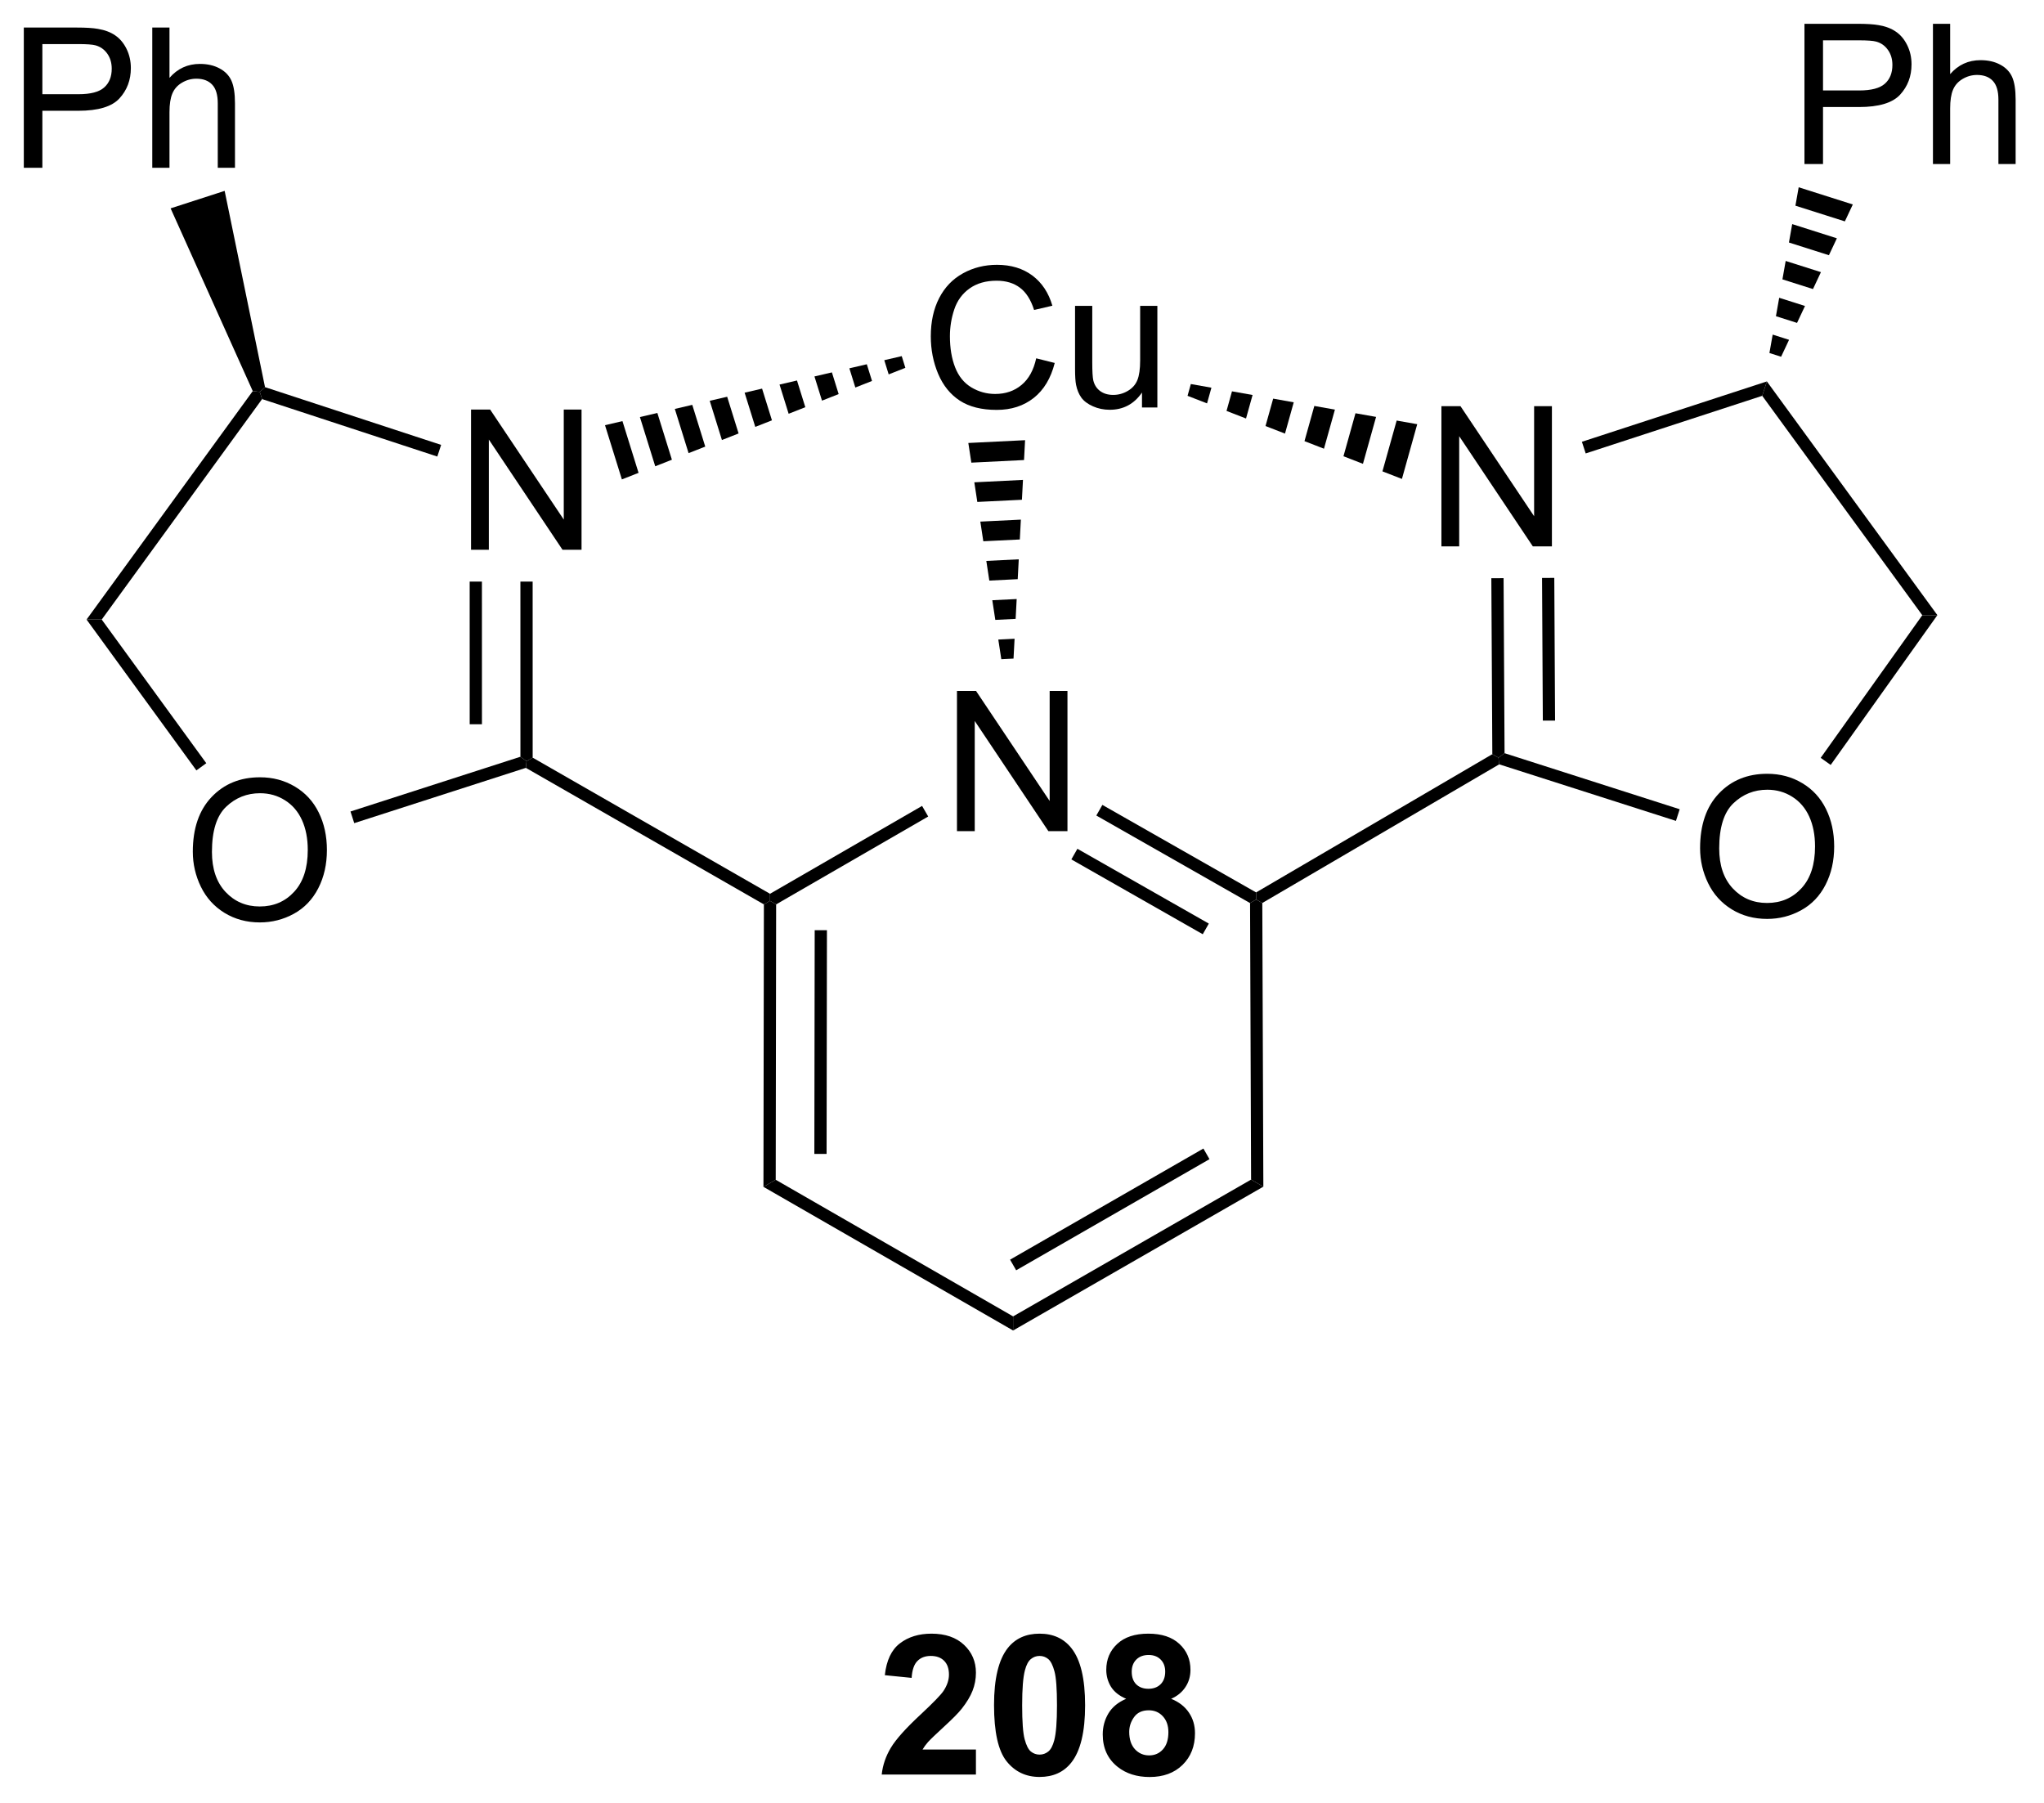 <?xml version="1.0" encoding="UTF-8"?>
<!DOCTYPE svg PUBLIC '-//W3C//DTD SVG 1.0//EN'
          'http://www.w3.org/TR/2001/REC-SVG-20010904/DTD/svg10.dtd'>
<svg stroke-dasharray="none" shape-rendering="auto" xmlns="http://www.w3.org/2000/svg" font-family="'Dialog'" text-rendering="auto" width="229" fill-opacity="1" color-interpolation="auto" color-rendering="auto" preserveAspectRatio="xMidYMid meet" font-size="12px" viewBox="0 0 229 202" fill="black" xmlns:xlink="http://www.w3.org/1999/xlink" stroke="black" image-rendering="auto" stroke-miterlimit="10" stroke-linecap="square" stroke-linejoin="miter" font-style="normal" stroke-width="1" height="202" stroke-dashoffset="0" font-weight="normal" stroke-opacity="1"
><!--Generated by the Batik Graphics2D SVG Generator--><defs id="genericDefs"
  /><g
  ><defs id="defs1"
    ><clipPath clipPathUnits="userSpaceOnUse" id="clipPath1"
      ><path d="M2.394 1.596 L88.076 1.596 L88.076 77.203 L2.394 77.203 L2.394 1.596 Z"
      /></clipPath
      ><clipPath clipPathUnits="userSpaceOnUse" id="clipPath2"
      ><path d="M5.396 11.921 L5.396 85.427 L88.695 85.427 L88.695 11.921 Z"
      /></clipPath
    ></defs
    ><g transform="scale(2.667,2.667) translate(-2.394,-1.596) matrix(1.029,0,0,1.029,-3.156,-10.667)"
    ><path d="M45.235 83.332 L45.235 84.353 L41.389 84.353 Q41.451 83.775 41.764 83.257 Q42.076 82.738 42.998 81.884 Q43.74 81.191 43.907 80.947 Q44.134 80.606 44.134 80.275 Q44.134 79.908 43.936 79.71 Q43.74 79.512 43.391 79.512 Q43.048 79.512 42.845 79.72 Q42.641 79.926 42.61 80.408 L41.516 80.298 Q41.615 79.392 42.131 78.999 Q42.647 78.603 43.42 78.603 Q44.266 78.603 44.751 79.061 Q45.235 79.517 45.235 80.197 Q45.235 80.582 45.097 80.934 Q44.959 81.283 44.657 81.665 Q44.459 81.918 43.938 82.395 Q43.42 82.871 43.279 83.027 Q43.141 83.184 43.056 83.332 L45.235 83.332 ZM47.833 78.603 Q48.666 78.603 49.135 79.197 Q49.692 79.9 49.692 81.527 Q49.692 83.152 49.13 83.863 Q48.666 84.452 47.833 84.452 Q46.997 84.452 46.484 83.809 Q45.974 83.165 45.974 81.517 Q45.974 79.9 46.536 79.189 Q47.002 78.603 47.833 78.603 ZM47.833 79.512 Q47.635 79.512 47.479 79.639 Q47.322 79.767 47.236 80.095 Q47.122 80.52 47.122 81.527 Q47.122 82.535 47.224 82.913 Q47.325 83.29 47.479 83.415 Q47.635 83.54 47.833 83.54 Q48.033 83.54 48.19 83.413 Q48.346 83.285 48.432 82.957 Q48.544 82.535 48.544 81.527 Q48.544 80.52 48.442 80.145 Q48.341 79.767 48.187 79.639 Q48.033 79.512 47.833 79.512 ZM51.368 81.262 Q50.944 81.082 50.748 80.77 Q50.556 80.454 50.556 80.079 Q50.556 79.439 51.003 79.022 Q51.451 78.603 52.274 78.603 Q53.092 78.603 53.542 79.022 Q53.993 79.439 53.993 80.079 Q53.993 80.478 53.785 80.788 Q53.579 81.098 53.204 81.262 Q53.681 81.454 53.928 81.822 Q54.178 82.189 54.178 82.668 Q54.178 83.462 53.67 83.96 Q53.165 84.454 52.326 84.454 Q51.545 84.454 51.024 84.043 Q50.412 83.559 50.412 82.715 Q50.412 82.251 50.641 81.863 Q50.873 81.473 51.368 81.262 ZM51.595 80.158 Q51.595 80.486 51.779 80.671 Q51.967 80.853 52.274 80.853 Q52.587 80.853 52.774 80.668 Q52.962 80.481 52.962 80.152 Q52.962 79.845 52.777 79.66 Q52.592 79.473 52.287 79.473 Q51.97 79.473 51.782 79.66 Q51.595 79.848 51.595 80.158 ZM51.493 82.611 Q51.493 83.064 51.725 83.319 Q51.959 83.572 52.306 83.572 Q52.647 83.572 52.868 83.327 Q53.092 83.082 53.092 82.621 Q53.092 82.22 52.865 81.975 Q52.639 81.731 52.29 81.731 Q51.889 81.731 51.691 82.009 Q51.493 82.285 51.493 82.611 Z" stroke="none" clip-path="url(#clipPath2)"
    /></g
    ><g transform="matrix(2.743,0,0,2.743,-14.8,-32.699)"
    ><path d="M47.718 26.554 L48.475 26.744 Q48.239 27.679 47.619 28.171 Q46.999 28.661 46.106 28.661 Q45.179 28.661 44.598 28.283 Q44.02 27.906 43.715 27.192 Q43.413 26.476 43.413 25.656 Q43.413 24.76 43.754 24.096 Q44.098 23.429 44.728 23.083 Q45.358 22.736 46.116 22.736 Q46.975 22.736 47.562 23.174 Q48.147 23.611 48.379 24.406 L47.632 24.58 Q47.434 23.955 47.054 23.671 Q46.676 23.385 46.1 23.385 Q45.442 23.385 44.996 23.702 Q44.554 24.017 44.374 24.551 Q44.194 25.085 44.194 25.65 Q44.194 26.382 44.408 26.926 Q44.621 27.471 45.069 27.741 Q45.52 28.01 46.043 28.01 Q46.679 28.01 47.119 27.642 Q47.562 27.275 47.718 26.554 ZM52.039 28.562 L52.039 27.952 Q51.555 28.656 50.722 28.656 Q50.354 28.656 50.037 28.515 Q49.719 28.374 49.563 28.161 Q49.409 27.947 49.347 27.64 Q49.305 27.432 49.305 26.984 L49.305 24.413 L50.008 24.413 L50.008 26.713 Q50.008 27.265 50.05 27.455 Q50.117 27.734 50.331 27.892 Q50.547 28.049 50.862 28.049 Q51.18 28.049 51.456 27.887 Q51.735 27.726 51.849 27.447 Q51.964 27.166 51.964 26.635 L51.964 24.413 L52.667 24.413 L52.667 28.562 L52.039 28.562 Z" stroke="none" clip-path="url(#clipPath2)"
    /></g
    ><g transform="matrix(2.743,0,0,2.743,-14.8,-32.699)"
    ><path d="M44.482 45.865 L44.482 40.138 L45.26 40.138 L48.268 44.633 L48.268 40.138 L48.995 40.138 L48.995 45.865 L48.216 45.865 L45.208 41.365 L45.208 45.865 L44.482 45.865 Z" stroke="none" clip-path="url(#clipPath2)"
    /></g
    ><g transform="matrix(2.743,0,0,2.743,-14.8,-32.699)"
    ><path d="M64.269 34.235 L64.269 28.508 L65.047 28.508 L68.055 33.003 L68.055 28.508 L68.782 28.508 L68.782 34.235 L68.003 34.235 L64.995 29.735 L64.995 34.235 L64.269 34.235 Z" stroke="none" clip-path="url(#clipPath2)"
    /></g
    ><g transform="matrix(2.743,0,0,2.743,-14.8,-32.699)"
    ><path d="M74.834 46.561 Q74.834 45.134 75.6 44.329 Q76.365 43.522 77.576 43.522 Q78.368 43.522 79.003 43.902 Q79.641 44.28 79.975 44.957 Q80.311 45.634 80.311 46.493 Q80.311 47.365 79.959 48.053 Q79.608 48.74 78.962 49.095 Q78.319 49.449 77.571 49.449 Q76.764 49.449 76.126 49.058 Q75.49 48.665 75.162 47.99 Q74.834 47.313 74.834 46.561 ZM75.615 46.571 Q75.615 47.608 76.17 48.204 Q76.727 48.798 77.569 48.798 Q78.423 48.798 78.975 48.196 Q79.529 47.595 79.529 46.49 Q79.529 45.79 79.292 45.269 Q79.055 44.748 78.6 44.462 Q78.147 44.173 77.579 44.173 Q76.774 44.173 76.194 44.727 Q75.615 45.28 75.615 46.571 Z" stroke="none" clip-path="url(#clipPath2)"
    /></g
    ><g transform="matrix(2.743,0,0,2.743,-14.8,-32.699)"
    ><path d="M24.635 34.372 L24.635 28.646 L25.414 28.646 L28.422 33.14 L28.422 28.646 L29.148 28.646 L29.148 34.372 L28.37 34.372 L25.362 29.872 L25.362 34.372 L24.635 34.372 Z" stroke="none" clip-path="url(#clipPath2)"
    /></g
    ><g transform="matrix(2.743,0,0,2.743,-14.8,-32.699)"
    ><path d="M13.271 46.704 Q13.271 45.277 14.037 44.472 Q14.802 43.665 16.013 43.665 Q16.805 43.665 17.44 44.045 Q18.078 44.422 18.412 45.1 Q18.748 45.777 18.748 46.636 Q18.748 47.508 18.396 48.196 Q18.044 48.883 17.399 49.238 Q16.755 49.592 16.008 49.592 Q15.201 49.592 14.563 49.201 Q13.927 48.808 13.599 48.133 Q13.271 47.456 13.271 46.704 ZM14.052 46.714 Q14.052 47.751 14.607 48.347 Q15.164 48.941 16.005 48.941 Q16.86 48.941 17.412 48.339 Q17.966 47.738 17.966 46.633 Q17.966 45.933 17.729 45.412 Q17.492 44.891 17.037 44.605 Q16.584 44.316 16.016 44.316 Q15.211 44.316 14.63 44.87 Q14.052 45.422 14.052 46.714 Z" stroke="none" clip-path="url(#clipPath2)"
    /></g
    ><g transform="matrix(2.743,0,0,2.743,-14.8,-32.699)"
    ><path d="M6.368 18.773 L6.368 13.046 L8.529 13.046 Q9.1 13.046 9.399 13.101 Q9.821 13.171 10.105 13.369 Q10.391 13.565 10.566 13.921 Q10.74 14.276 10.74 14.703 Q10.74 15.432 10.274 15.94 Q9.811 16.445 8.594 16.445 L7.126 16.445 L7.126 18.773 L6.368 18.773 ZM7.126 15.768 L8.607 15.768 Q9.342 15.768 9.649 15.494 Q9.959 15.221 9.959 14.726 Q9.959 14.367 9.777 14.111 Q9.594 13.854 9.298 13.773 Q9.107 13.721 8.592 13.721 L7.126 13.721 L7.126 15.768 ZM11.615 18.773 L11.615 13.046 L12.318 13.046 L12.318 15.101 Q12.811 14.531 13.561 14.531 Q14.021 14.531 14.36 14.713 Q14.701 14.893 14.847 15.213 Q14.993 15.533 14.993 16.143 L14.993 18.773 L14.29 18.773 L14.29 16.143 Q14.29 15.617 14.061 15.377 Q13.834 15.135 13.415 15.135 Q13.102 15.135 12.826 15.299 Q12.553 15.46 12.436 15.739 Q12.318 16.015 12.318 16.502 L12.318 18.773 L11.615 18.773 Z" stroke="none" clip-path="url(#clipPath2)"
    /></g
    ><g transform="matrix(2.743,0,0,2.743,-14.8,-32.699)"
    ><path d="M79.097 18.62 L79.097 12.893 L81.259 12.893 Q81.829 12.893 82.129 12.948 Q82.55 13.018 82.834 13.216 Q83.121 13.412 83.295 13.768 Q83.47 14.123 83.47 14.55 Q83.47 15.279 83.004 15.787 Q82.54 16.292 81.324 16.292 L79.855 16.292 L79.855 18.62 L79.097 18.62 ZM79.855 15.615 L81.337 15.615 Q82.071 15.615 82.379 15.341 Q82.689 15.068 82.689 14.573 Q82.689 14.214 82.506 13.959 Q82.324 13.701 82.027 13.62 Q81.837 13.568 81.321 13.568 L79.855 13.568 L79.855 15.615 ZM84.345 18.62 L84.345 12.893 L85.048 12.893 L85.048 14.948 Q85.54 14.378 86.29 14.378 Q86.751 14.378 87.09 14.56 Q87.431 14.74 87.577 15.06 Q87.722 15.38 87.722 15.99 L87.722 18.62 L87.019 18.62 L87.019 15.99 Q87.019 15.464 86.79 15.224 Q86.564 14.982 86.144 14.982 Q85.832 14.982 85.556 15.146 Q85.282 15.307 85.165 15.586 Q85.048 15.862 85.048 16.349 L85.048 18.62 L84.345 18.62 Z" stroke="none" clip-path="url(#clipPath2)"
    /></g
    ><g transform="matrix(2.743,0,0,2.743,-14.8,-32.699)"
    ><path d="M36.596 48.856 L36.846 48.712 L37.096 48.856 L37.079 60.102 L36.578 60.391 ZM38.671 49.91 L38.657 59.047 L39.157 59.047 L39.171 49.911 Z" stroke="none" clip-path="url(#clipPath2)"
    /></g
    ><g transform="matrix(2.743,0,0,2.743,-14.8,-32.699)"
    ><path d="M36.578 60.391 L37.079 60.102 L46.775 65.682 L46.775 66.258 Z" stroke="none" clip-path="url(#clipPath2)"
    /></g
    ><g transform="matrix(2.743,0,0,2.743,-14.8,-32.699)"
    ><path d="M46.775 66.258 L46.775 65.682 L56.495 60.095 L56.996 60.384 ZM46.9 63.799 L54.796 59.261 L54.547 58.827 L46.651 63.365 Z" stroke="none" clip-path="url(#clipPath2)"
    /></g
    ><g transform="matrix(2.743,0,0,2.743,-14.8,-32.699)"
    ><path d="M56.996 60.384 L56.495 60.095 L56.453 48.802 L56.702 48.656 L56.953 48.799 Z" stroke="none" clip-path="url(#clipPath2)"
    /></g
    ><g transform="matrix(2.743,0,0,2.743,-14.8,-32.699)"
    ><path d="M56.7 48.367 L56.702 48.656 L56.453 48.802 L50.174 45.227 L50.421 44.793 ZM54.769 49.64 L49.401 46.585 L49.154 47.019 L54.521 50.075 Z" stroke="none" clip-path="url(#clipPath2)"
    /></g
    ><g transform="matrix(2.743,0,0,2.743,-14.8,-32.699)"
    ><path d="M43.057 44.834 L43.307 45.267 L37.096 48.856 L36.846 48.712 L36.846 48.423 Z" stroke="none" clip-path="url(#clipPath2)"
    /></g
    ><g transform="matrix(2.743,0,0,2.743,-14.8,-32.699)"
    ><path d="M56.953 48.799 L56.702 48.656 L56.7 48.367 L66.348 42.721 L66.599 42.864 L66.629 43.136 Z" stroke="none" clip-path="url(#clipPath2)"
    /></g
    ><g transform="matrix(2.743,0,0,2.743,-14.8,-32.699)"
    ><path d="M36.846 48.423 L36.846 48.712 L36.596 48.856 L26.874 43.28 L26.902 43.008 L27.152 42.863 Z" stroke="none" clip-path="url(#clipPath2)"
    /></g
    ><g transform="matrix(2.743,0,0,2.743,-14.8,-32.699)"
    ><path d="M66.308 35.536 L66.808 35.533 L66.848 42.681 L66.599 42.864 L66.348 42.721 ZM68.379 35.524 L68.411 41.351 L68.911 41.349 L68.879 35.522 Z" stroke="none" clip-path="url(#clipPath2)"
    /></g
    ><g transform="matrix(2.743,0,0,2.743,-14.8,-32.699)"
    ><path d="M66.629 43.136 L66.599 42.864 L66.848 42.681 L74.001 44.97 L73.848 45.446 Z" stroke="none" clip-path="url(#clipPath2)"
    /></g
    ><g transform="matrix(2.743,0,0,2.743,-14.8,-32.699)"
    ><path d="M80.168 43.161 L79.76 42.871 L83.91 37.046 L84.526 37.043 Z" stroke="none" clip-path="url(#clipPath2)"
    /></g
    ><g transform="matrix(2.743,0,0,2.743,-14.8,-32.699)"
    ><path d="M84.526 37.043 L83.91 37.046 L77.372 28.086 L77.562 27.498 Z" stroke="none" clip-path="url(#clipPath2)"
    /></g
    ><g transform="matrix(2.743,0,0,2.743,-14.8,-32.699)"
    ><path d="M77.562 27.498 L77.372 28.086 L70.162 30.439 L70.007 29.963 Z" stroke="none" clip-path="url(#clipPath2)"
    /></g
    ><g transform="matrix(2.743,0,0,2.743,-14.8,-32.699)"
    ><path d="M27.152 42.863 L26.902 43.008 L26.652 42.826 L26.651 35.672 L27.151 35.672 ZM25.08 41.499 L25.079 35.672 L24.579 35.672 L24.58 41.499 Z" stroke="none" clip-path="url(#clipPath2)"
    /></g
    ><g transform="matrix(2.743,0,0,2.743,-14.8,-32.699)"
    ><path d="M23.413 30.09 L23.257 30.566 L16.101 28.219 L16.006 27.925 L16.22 27.732 Z" stroke="none" clip-path="url(#clipPath2)"
    /></g
    ><g transform="matrix(2.743,0,0,2.743,-14.8,-32.699)"
    ><path d="M15.719 27.893 L16.006 27.925 L16.101 28.219 L9.55 37.223 L8.931 37.223 Z" stroke="none" clip-path="url(#clipPath2)"
    /></g
    ><g transform="matrix(2.743,0,0,2.743,-14.8,-32.699)"
    ><path d="M8.931 37.223 L9.55 37.223 L13.821 43.09 L13.417 43.384 Z" stroke="none" clip-path="url(#clipPath2)"
    /></g
    ><g transform="matrix(2.743,0,0,2.743,-14.8,-32.699)"
    ><path d="M19.864 45.538 L19.711 45.062 L26.652 42.826 L26.902 43.008 L26.874 43.28 Z" stroke="none" clip-path="url(#clipPath2)"
    /></g
    ><g transform="matrix(2.743,0,0,2.743,-14.8,-32.699)"
    ><path d="M77.666 26.338 L77.799 25.586 L78.468 25.799 L78.143 26.49 ZM77.932 24.834 L78.065 24.082 L79.119 24.417 L78.794 25.108 ZM78.197 23.33 L78.33 22.578 L79.77 23.035 L79.445 23.726 ZM78.463 21.825 L78.596 21.073 L80.421 21.653 L80.096 22.344 ZM78.728 20.321 L78.861 19.569 L81.072 20.271 L80.747 20.962 Z" stroke="none" clip-path="url(#clipPath2)"
    /></g
    ><g transform="matrix(2.743,0,0,2.743,-14.8,-32.699)"
    ><path d="M16.22 27.732 L16.006 27.925 L15.719 27.893 L12.364 20.43 L14.571 19.716 Z" stroke="none" clip-path="url(#clipPath2)"
    /></g
    ><g transform="matrix(2.743,0,0,2.743,-14.8,-32.699)"
    ><path d="M42.374 26.943 L41.693 27.211 L41.513 26.631 L42.226 26.465 ZM41.012 27.479 L40.331 27.747 L40.087 26.963 L40.8 26.797 ZM39.65 28.015 L38.969 28.283 L38.661 27.295 L39.374 27.129 ZM38.288 28.551 L37.607 28.819 L37.235 27.626 L37.948 27.46 ZM36.925 29.087 L36.244 29.355 L35.809 27.958 L36.522 27.792 ZM35.563 29.623 L34.882 29.891 L34.384 28.29 L35.096 28.124 ZM34.201 30.16 L33.52 30.427 L32.958 28.621 L33.671 28.455 ZM32.839 30.696 L32.158 30.964 L31.532 28.953 L32.245 28.787 ZM31.477 31.232 L30.796 31.5 L30.106 29.285 L30.819 29.119 Z" stroke="none" clip-path="url(#clipPath2)"
    /></g
    ><g transform="matrix(2.743,0,0,2.743,-14.8,-32.699)"
    ><path d="M54.034 27.605 L54.875 27.754 L54.696 28.395 L53.9 28.086 ZM55.715 27.903 L56.556 28.052 L56.288 29.012 L55.492 28.703 ZM57.397 28.201 L58.237 28.351 L57.88 29.629 L57.084 29.32 ZM59.078 28.5 L59.919 28.649 L59.472 30.246 L58.676 29.937 ZM60.759 28.798 L61.6 28.947 L61.064 30.863 L60.268 30.554 ZM62.441 29.096 L63.281 29.245 L62.656 31.48 L61.86 31.171 Z" stroke="none" clip-path="url(#clipPath2)"
    /></g
    ><g transform="matrix(2.743,0,0,2.743,-14.8,-32.699)"
    ><path d="M46.293 38.843 L46.17 38.04 L46.835 38.007 L46.792 38.818 ZM46.048 37.237 L45.925 36.434 L46.921 36.385 L46.878 37.196 ZM45.803 35.632 L45.681 34.829 L47.006 34.763 L46.963 35.574 ZM45.558 34.026 L45.436 33.223 L47.092 33.142 L47.049 33.953 ZM45.313 32.42 L45.191 31.618 L47.178 31.52 L47.135 32.331 ZM45.069 30.815 L44.946 30.012 L47.264 29.898 L47.221 30.709 Z" stroke="none" clip-path="url(#clipPath2)"
    /></g
  ></g
></svg
>
